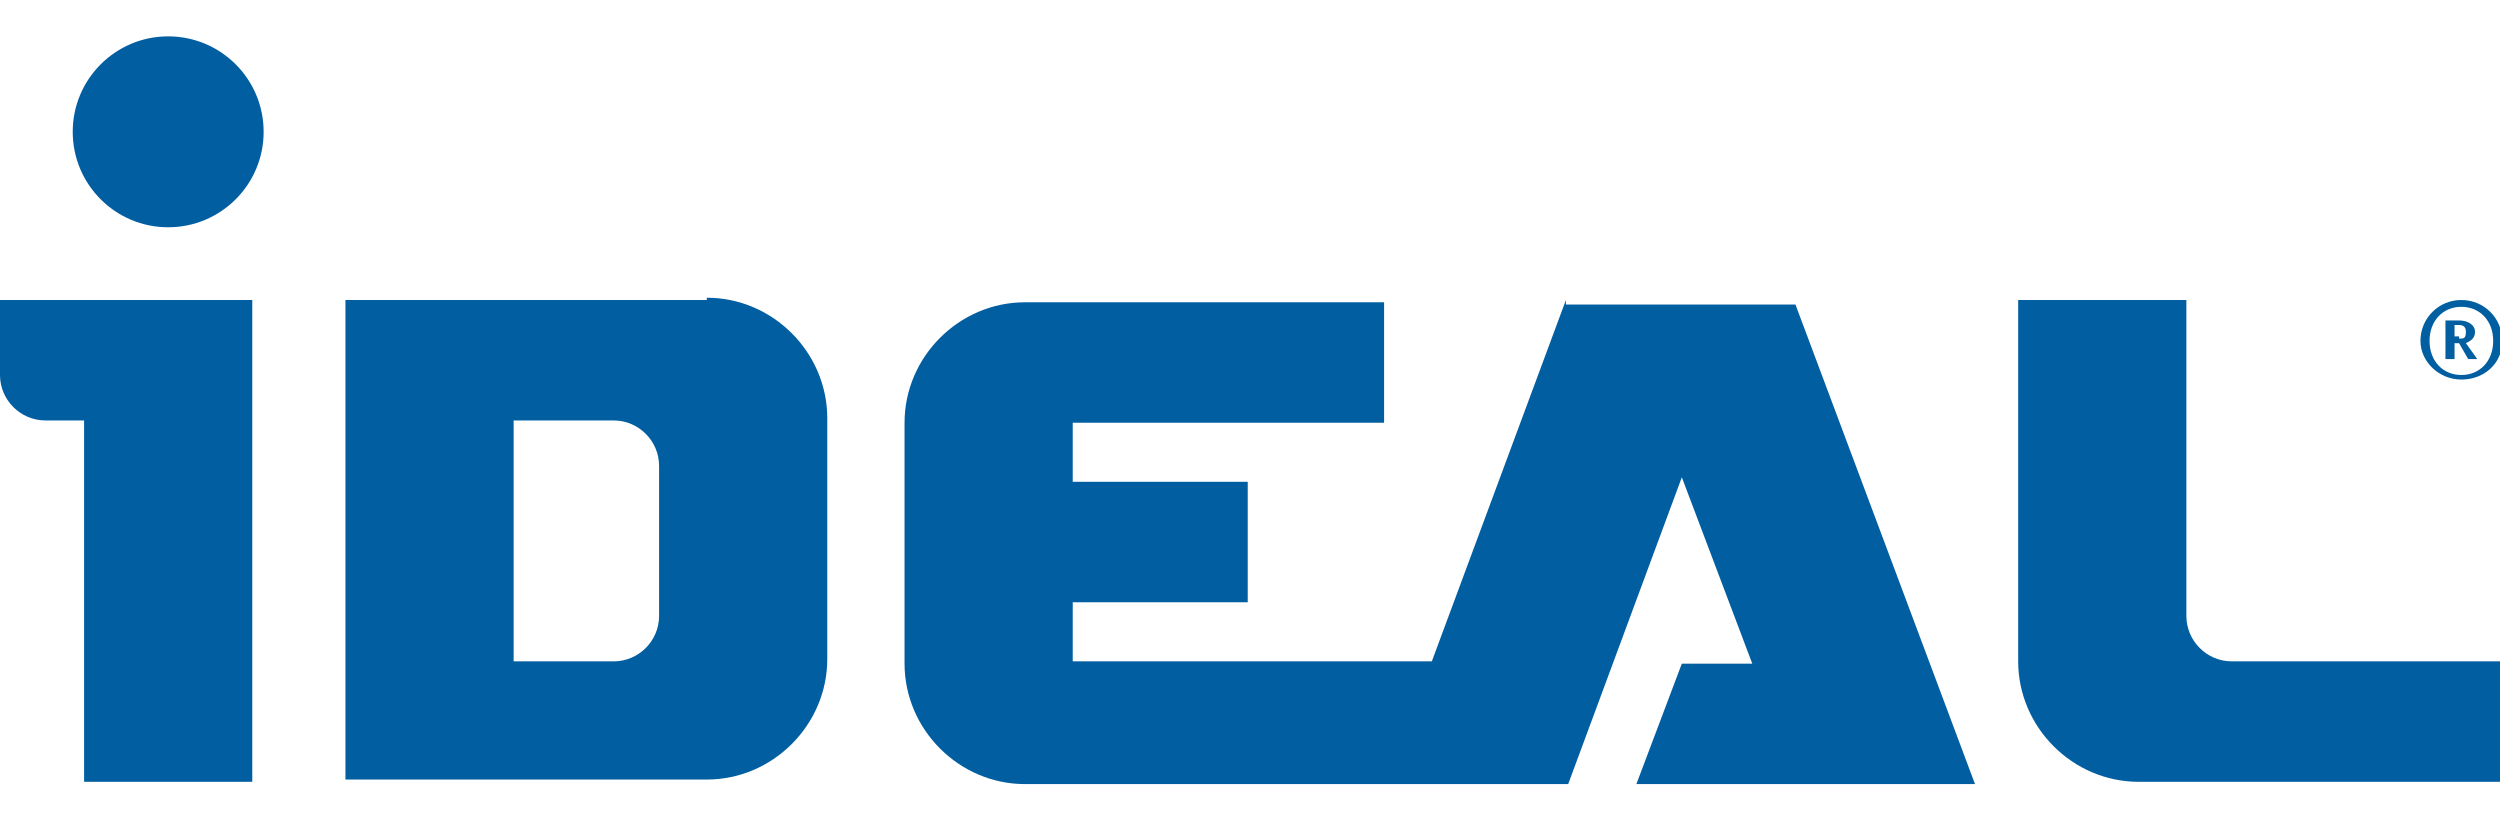 <?xml version="1.0" encoding="UTF-8"?>
<svg xmlns="http://www.w3.org/2000/svg" id="Ebene_2" version="1.1" viewBox="0 0 110 36.6">
  <!-- Generator: Adobe Illustrator 29.0.1, SVG Export Plug-In . SVG Version: 2.1.0 Build 192)  -->
  <defs>
    <style>
      .st0 {
        fill-rule: evenodd;
      }

      .st0, .st1 {
        fill: #005ea1;
      }
    </style>
  </defs>
  <g id="Ebene_1-2">
    <path class="st1" d="M106.5,15c0-1,.8-1.8,1.8-1.8s1.8.8,1.8,1.8-.8,1.7-1.8,1.7-1.8-.8-1.8-1.7ZM109.7,15c0-.9-.6-1.5-1.4-1.5s-1.4.6-1.4,1.5.6,1.5,1.4,1.5,1.4-.6,1.4-1.5h0ZM107.6,14.1h.6c.4,0,.7.2.7.5h0c0,.3-.2.4-.4.5l.5.7h-.4l-.4-.7h-.2v.7h-.4v-1.7h0ZM108.2,14.9c.2,0,.3,0,.3-.3h0c0-.2-.1-.3-.3-.3h-.2v.5h.2Z"></path>
    <path class="st0" d="M0,13.2v3.3c0,1.1.9,2,2,2h1.7v15.9h7.4V13.2H0Z"></path>
    <circle class="st1" cx="7.4" cy="5.8" r="4.2"></circle>
    <path class="st0" d="M68.9,13.2l-5.9,15.9h-15.8v-2.6h7.7v-5.3h-7.7v-2.6h13.7v-5.3h-15.8c-2.9,0-5.3,2.4-5.3,5.3v10.6c0,2.9,2.4,5.3,5.3,5.3h23.9l5-13.5,3.1,8.2h-3.1l-2,5.3h14.9l-7.9-21.1h-10.1,0Z"></path>
    <path class="st0" d="M98.2,29.1c-1.1,0-2-.9-2-2v-13.9h-7.4v15.9c0,2.9,2.4,5.3,5.3,5.3h15.9v-5.3h-11.8Z"></path>
    <path class="st0" d="M31.1,13.2h-15.9v21.1h15.9c2.9,0,5.3-2.4,5.3-5.3v-10.6c0-2.9-2.4-5.3-5.3-5.3ZM29,27.1c0,1.1-.9,2-2,2h-4.4v-10.6h4.4c1.1,0,2,.9,2,2v6.6h0Z"></path>
  </g>
</svg>
